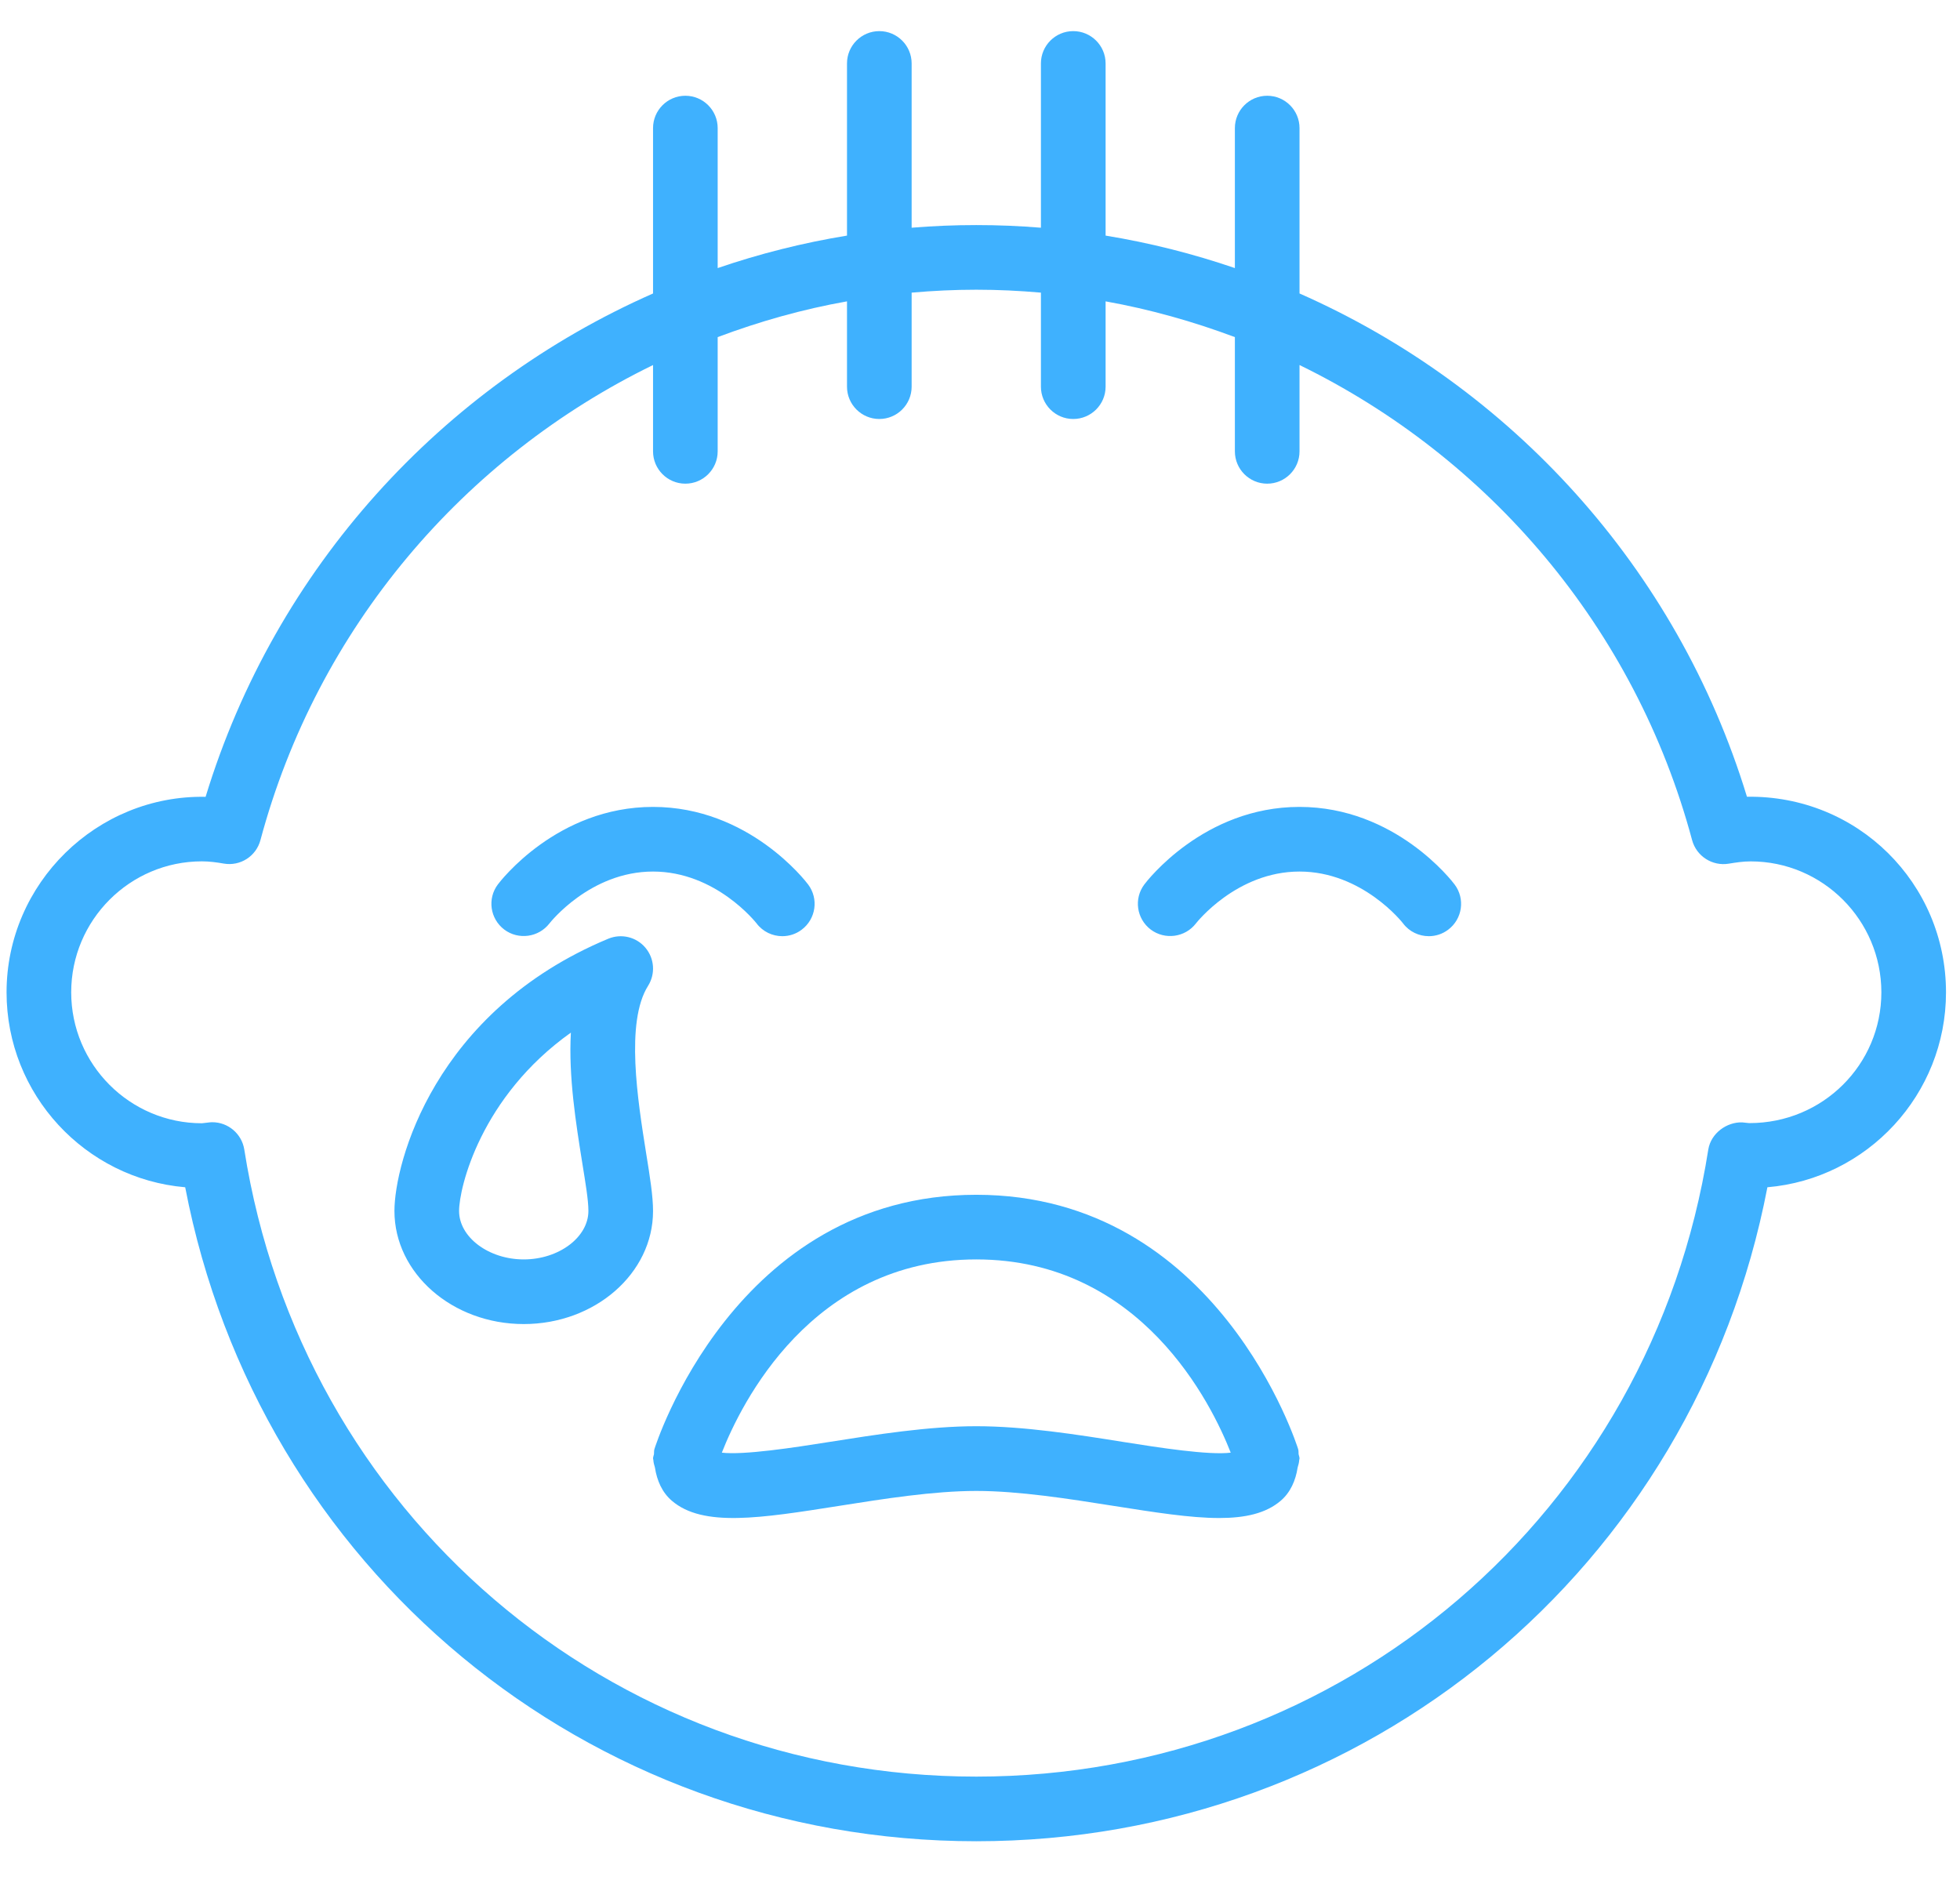 <svg width="49" height="47" viewBox="0 0 49 47" fill="none" xmlns="http://www.w3.org/2000/svg">
<path d="M13.737 23.085C13.747 23.072 14.752 21.789 16.326 21.789C17.9 21.789 18.905 23.074 18.912 23.082C19.07 23.294 19.313 23.405 19.558 23.405C19.728 23.405 19.898 23.352 20.042 23.243C20.399 22.975 20.472 22.469 20.203 22.112C20.144 22.033 18.721 20.173 16.325 20.173C13.928 20.173 12.505 22.033 12.446 22.112C12.179 22.468 12.252 22.97 12.606 23.239C12.96 23.505 13.465 23.437 13.737 23.085ZM16.151 28.816C15.945 27.517 15.63 25.551 16.202 24.646C16.389 24.347 16.363 23.963 16.135 23.693C15.908 23.423 15.533 23.334 15.208 23.468C10.844 25.286 9.861 29.086 9.861 30.274C9.861 31.834 11.311 33.102 13.094 33.102C14.876 33.102 16.326 31.834 16.326 30.276C16.326 29.907 16.25 29.425 16.151 28.816ZM13.094 31.486C12.218 31.486 11.477 30.932 11.477 30.274C11.477 29.694 12.016 27.42 14.272 25.816C14.21 26.915 14.401 28.1 14.556 29.07C14.637 29.573 14.71 29.999 14.71 30.274C14.71 30.932 13.97 31.486 13.094 31.486ZM43.674 19.919C41.925 14.185 37.755 9.659 32.488 7.337V3.203C32.488 2.756 32.126 2.394 31.68 2.394C31.234 2.394 30.872 2.756 30.872 3.203V6.702C29.826 6.344 28.747 6.071 27.64 5.89V1.586C27.64 1.14 27.277 0.778 26.831 0.778C26.385 0.778 26.023 1.14 26.023 1.586V5.693C25.488 5.649 24.95 5.627 24.407 5.627C23.864 5.627 23.326 5.649 22.791 5.693V1.586C22.791 1.14 22.429 0.778 21.983 0.778C21.537 0.778 21.175 1.14 21.175 1.586V5.89C20.068 6.071 18.988 6.344 17.942 6.702V3.203C17.942 2.756 17.58 2.394 17.134 2.394C16.688 2.394 16.326 2.756 16.326 3.203V7.337C11.059 9.659 6.889 14.186 5.14 19.921C2.425 19.869 0.164 22.081 0.164 24.809C0.164 27.365 2.133 29.469 4.63 29.682C6.458 39.197 14.666 46.032 24.407 46.032C34.148 46.032 42.357 39.197 44.185 29.682C46.682 29.469 48.65 27.365 48.65 24.809C48.65 22.081 46.439 19.877 43.674 19.919ZM43.737 28.078H43.726C43.706 28.076 43.577 28.061 43.556 28.06C43.173 28.047 42.774 28.328 42.707 28.74C41.279 37.823 33.582 44.416 24.407 44.416C15.232 44.416 7.536 37.823 6.107 28.738C6.044 28.344 5.703 28.056 5.308 28.056C5.291 28.056 5.274 28.058 5.257 28.058L5.048 28.082C3.246 28.082 1.78 26.613 1.78 24.808C1.78 23.003 3.246 21.534 5.048 21.534C5.236 21.534 5.417 21.559 5.595 21.59C6.007 21.661 6.403 21.407 6.511 21.003C7.938 15.681 11.608 11.427 16.326 9.126V11.284C16.326 11.73 16.688 12.092 17.134 12.092C17.58 12.092 17.942 11.73 17.942 11.284V8.428C18.983 8.037 20.063 7.731 21.175 7.534V9.667C21.175 10.113 21.537 10.475 21.983 10.475C22.429 10.475 22.791 10.113 22.791 9.667V7.316C23.324 7.269 23.864 7.243 24.407 7.243C24.95 7.243 25.49 7.269 26.023 7.316V9.667C26.023 10.113 26.385 10.475 26.831 10.475C27.277 10.475 27.64 10.113 27.64 9.667V7.534C28.752 7.733 29.831 8.038 30.872 8.428V11.284C30.872 11.73 31.234 12.092 31.68 12.092C32.126 12.092 32.488 11.73 32.488 11.284V9.126C37.206 11.427 40.876 15.683 42.303 21.005C42.412 21.407 42.811 21.661 43.22 21.592C43.398 21.563 43.578 21.535 43.766 21.535C45.568 21.535 47.034 23.004 47.034 24.809C47.034 26.612 45.573 28.078 43.737 28.078ZM32.454 36.23C32.435 36.167 30.456 29.87 24.407 29.87C18.358 29.87 16.379 36.167 16.36 36.23C16.347 36.272 16.354 36.314 16.349 36.356C16.342 36.393 16.326 36.425 16.326 36.464C16.326 36.477 16.334 36.488 16.334 36.503C16.337 36.567 16.355 36.626 16.373 36.687C16.423 37.014 16.552 37.311 16.798 37.521C17.575 38.185 19.003 37.959 20.981 37.647C22.086 37.472 23.34 37.274 24.407 37.274C25.474 37.274 26.728 37.472 27.834 37.647C28.871 37.81 29.758 37.951 30.479 37.951C31.131 37.951 31.646 37.836 32.016 37.521C32.262 37.311 32.391 37.014 32.441 36.689C32.459 36.627 32.477 36.567 32.48 36.503C32.48 36.49 32.488 36.478 32.488 36.464C32.488 36.425 32.472 36.393 32.465 36.356C32.461 36.314 32.467 36.272 32.454 36.23ZM28.086 36.05C26.922 35.864 25.6 35.656 24.407 35.656C23.214 35.656 21.894 35.866 20.729 36.05C19.845 36.191 18.59 36.382 18.046 36.317C18.519 35.113 20.281 31.486 24.407 31.486C28.533 31.486 30.297 35.114 30.768 36.317C30.222 36.385 28.971 36.191 28.086 36.05ZM32.486 20.173C30.09 20.173 28.667 22.033 28.608 22.112C28.341 22.468 28.414 22.97 28.768 23.239C29.122 23.505 29.629 23.437 29.899 23.085C29.909 23.072 30.914 21.789 32.488 21.789C34.062 21.789 35.068 23.072 35.074 23.082C35.232 23.294 35.475 23.405 35.721 23.405C35.89 23.405 36.06 23.352 36.204 23.243C36.561 22.975 36.634 22.469 36.365 22.112C36.306 22.033 34.883 20.173 32.486 20.173Z" fill="#3FB1FE"/>
</svg>
